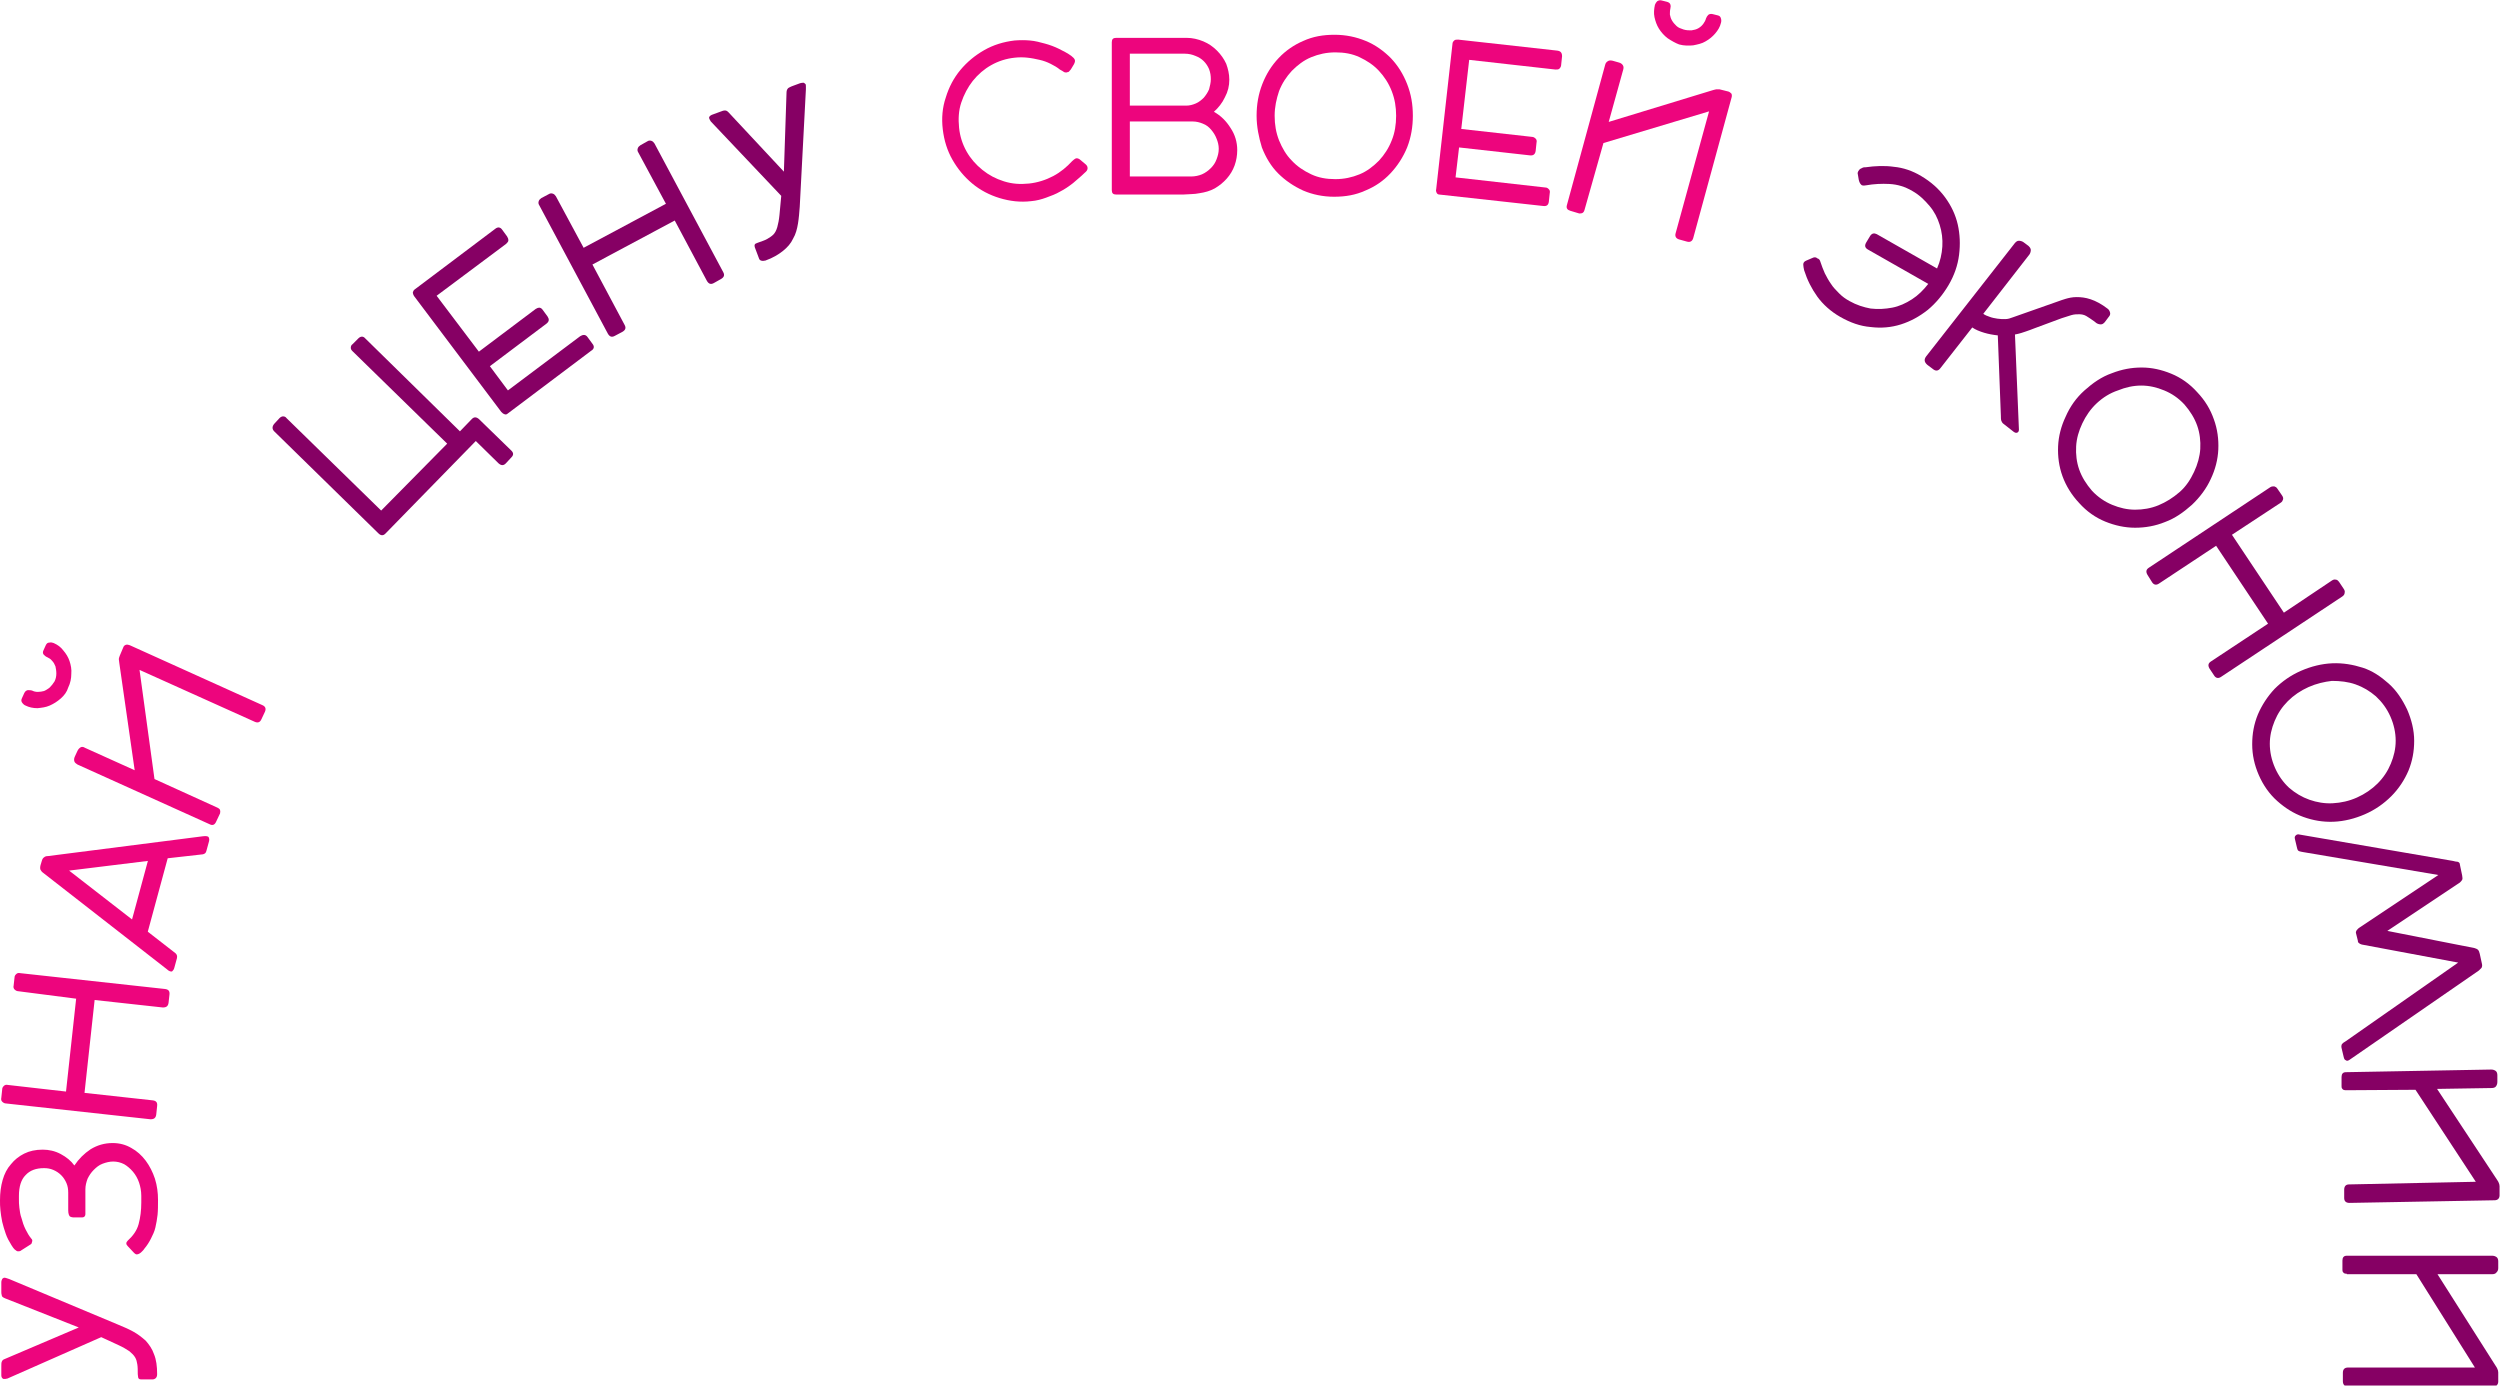 <svg width="568" height="315" viewBox="0 0 568 315" fill="none" xmlns="http://www.w3.org/2000/svg">
<g clip-path="url(#clip0)">
<path d="M26.7 300.9C27.9 301.4 29.1 301.9 30.2 302.5C31.3 303.1 32.2 303.8 33.1 304.6C33.9 305.5 34.6 306.5 35 307.7C35.5 308.9 35.7 310.4 35.7 312.2C35.7 312.6 35.6 312.9 35.4 313.1C35.2 313.3 34.9 313.4 34.7 313.4H32.1C31.7 313.4 31.5 313.3 31.4 313C31.4 312.8 31.3 312.5 31.3 312.2C31.3 311.4 31.3 310.6 31.2 310C31.1 309.4 31 308.9 30.7 308.4C30.4 307.9 30 307.5 29.4 307C28.8 306.6 28 306.1 26.9 305.6L23 303.8L1.7 313.2C1.4 313.3 1.1 313.3 0.8 313.3C0.5 313.2 0.3 312.9 0.3 312.5V310.5C0.3 310 0.3 309.6 0.4 309.4C0.5 309.1 0.7 308.9 1 308.8L17.9 301.6L1.2 295C0.7 294.8 0.4 294.6 0.4 294.3C0.3 294 0.3 293.7 0.3 293.5V291.4C0.3 291 0.4 290.8 0.5 290.6C0.6 290.4 0.8 290.4 0.9 290.3C1.1 290.3 1.3 290.3 1.5 290.4C1.7 290.5 1.9 290.5 2.1 290.6L26.7 300.9Z" fill="#ED057D"/>
<path d="M4.8 284.1C4.6 284.3 4.3 284.3 4.1 284.3C3.9 284.3 3.7 284.2 3.5 284C3.3 283.9 3.2 283.7 3 283.5C2.9 283.3 2.7 283.1 2.6 282.9C2.1 282.1 1.6 281.2 1.3 280.3C1 279.4 0.7 278.5 0.5 277.6C0.3 276.7 0.2 275.8 0.1 275C0 274.2 0 273.4 0 272.7C0 271 0.2 269.5 0.6 268.1C1 266.7 1.6 265.5 2.5 264.5C3.3 263.5 4.3 262.7 5.5 262.1C6.7 261.5 8.1 261.2 9.7 261.2C11.1 261.2 12.5 261.5 13.8 262.2C15.1 262.9 16.1 263.7 16.9 264.8C17.9 263.3 19.1 262.1 20.6 261.1C22.1 260.2 23.7 259.7 25.6 259.7C27.2 259.7 28.6 260.1 29.8 260.8C31.1 261.5 32.2 262.5 33.1 263.7C34 264.9 34.7 266.3 35.2 267.8C35.7 269.4 35.9 271 35.9 272.6C35.9 273.8 35.9 275 35.8 276C35.7 277 35.5 278 35.3 278.9C35.1 279.8 34.7 280.6 34.3 281.4C33.9 282.2 33.4 283 32.8 283.7C32.7 283.9 32.5 284.1 32.3 284.3C32.1 284.5 31.9 284.7 31.7 284.8C31.5 284.9 31.3 285 31.1 285C30.9 285 30.7 284.9 30.5 284.7L29 283.1C28.8 282.9 28.7 282.7 28.7 282.5C28.7 282.3 28.8 282.1 29 281.9C30.2 280.8 31.1 279.6 31.5 278.1C31.9 276.6 32.1 275 32.1 273.2V271.7C32.1 270.6 31.9 269.6 31.6 268.7C31.3 267.8 30.8 266.9 30.2 266.2C29.6 265.5 28.9 264.9 28.2 264.5C27.4 264.1 26.6 263.9 25.7 263.9C24.9 263.9 24.1 264.1 23.3 264.4C22.5 264.7 21.9 265.2 21.3 265.8C20.7 266.4 20.3 267 19.9 267.8C19.6 268.6 19.4 269.4 19.4 270.2V275.9C19.4 276.1 19.3 276.3 19.2 276.4C19.1 276.5 18.9 276.6 18.7 276.6H16.8C16.4 276.6 16.1 276.5 15.9 276.4C15.7 276.2 15.5 275.8 15.5 275V271C15.5 270.2 15.4 269.5 15.1 268.8C14.8 268.1 14.4 267.5 13.9 267C13.4 266.5 12.8 266.1 12.1 265.8C11.4 265.5 10.7 265.4 10 265.4C8.2 265.4 6.8 265.9 5.8 267C4.8 268 4.3 269.6 4.3 271.7V272.5C4.3 273 4.3 273.7 4.4 274.4C4.5 275.2 4.6 276 4.9 276.8C5.1 277.6 5.4 278.5 5.8 279.3C6.2 280.1 6.6 280.8 7.1 281.4C7.3 281.6 7.4 281.8 7.3 282.1C7.2 282.4 7.2 282.6 7 282.7L4.8 284.1Z" fill="#ED057D"/>
<path d="M4.1 225.2C3.8 225.2 3.5 225 3.3 224.8C3.1 224.6 3 224.3 3.1 223.9L3.3 222.1C3.3 221.7 3.5 221.5 3.7 221.3C3.9 221.1 4.2 221 4.6 221.1L37.5 224.7C38.3 224.8 38.6 225.2 38.5 226L38.3 227.8C38.2 228.6 37.8 228.9 37 228.9L21.5 227.2L19.2 248.3L34.7 250C35.5 250.1 35.8 250.5 35.7 251.3L35.5 253.2C35.4 254 35 254.3 34.2 254.3L1.3 250.7C1 250.7 0.7 250.5 0.5 250.3C0.3 250.1 0.2 249.8 0.3 249.4L0.5 247.5C0.5 247.1 0.7 246.9 0.9 246.7C1.1 246.5 1.4 246.4 1.8 246.5L15 248L17.3 226.9L4.1 225.2Z" fill="#ED057D"/>
<path d="M38.1 195L33.6 211.6V211.7L39.9 216.6C40.2 216.9 40.3 217.2 40.2 217.7L39.6 219.9C39.5 220.3 39.3 220.5 39.1 220.7C38.9 220.8 38.4 220.7 37.9 220.2L9.8 198.3C9.5 198.1 9.3 197.8 9.2 197.6C9.1 197.4 9.1 197 9.2 196.6L9.5 195.6C9.6 195.2 9.8 194.9 10 194.8C10.2 194.6 10.5 194.5 10.9 194.5L46.1 190C46.8 189.9 47.3 190 47.4 190.2C47.5 190.4 47.6 190.7 47.5 191.1L46.9 193.3C46.8 193.8 46.5 194 46.1 194.1L38.1 195ZM30 208.9L33.6 195.6L15.7 197.8L30 208.9Z" fill="#ED057D"/>
<path d="M13.8 158.7C13 159.4 12.2 159.9 11.3 160.3C10.4 160.7 9.5 160.8 8.5 160.9C7.5 160.9 6.6 160.7 5.8 160.3C5.5 160.2 5.2 159.9 5 159.6C4.8 159.3 4.8 159 5 158.6L5.5 157.5C5.7 157.1 5.9 156.9 6.3 156.8C6.6 156.8 7 156.8 7.3 156.9C7.7 157.1 8.1 157.2 8.6 157.2C9.1 157.2 9.6 157.1 10 157C10.5 156.8 10.9 156.5 11.3 156.2C11.7 155.8 12.1 155.3 12.4 154.8C12.7 154.2 12.8 153.6 12.8 153C12.8 152.4 12.7 151.9 12.6 151.4C12.4 150.9 12.2 150.5 11.8 150.1C11.5 149.7 11.1 149.5 10.7 149.3C10.4 149.2 10.1 148.9 9.9 148.7C9.7 148.4 9.7 148.1 9.9 147.7L10.4 146.6C10.6 146.2 10.8 146 11.2 146C11.6 145.9 11.9 146 12.2 146.1C13.1 146.5 13.8 147 14.4 147.8C15 148.5 15.5 149.3 15.8 150.2C16.1 151.1 16.3 152.1 16.2 153.1C16.2 154.1 16 155.2 15.5 156.2C15.2 157.2 14.6 158 13.8 158.7ZM49.4 183.5C49.8 183.7 50 183.9 50 184.1C50.1 184.3 50 184.6 50 184.8L49.1 186.7C48.8 187.4 48.3 187.6 47.7 187.3L17.6 173.7C17.3 173.5 17 173.3 16.9 173C16.8 172.7 16.8 172.3 17 171.9L17.6 170.6C17.8 170.2 18 170 18.3 169.8C18.6 169.6 19 169.7 19.3 169.9L30.6 175L27.1 150.6C27.1 150.3 27 150.1 27 149.8C27 149.5 27.1 149.3 27.2 149L28 147.1C28.1 146.8 28.3 146.6 28.6 146.5C28.9 146.4 29.2 146.5 29.5 146.6L59.6 160.2C60.3 160.5 60.5 161 60.2 161.7L59.4 163.4C59.1 164.1 58.6 164.3 57.9 164L31.7 152.2L35.1 177L49.4 183.5Z" fill="#ED057D"/>
<path d="M101.6 100.8L80.1 79.8C79.8 79.5 79.7 79.3 79.7 79C79.7 78.7 79.8 78.4 80.1 78.2L81.4 76.9C81.9 76.4 82.5 76.3 83 76.9L104.5 98L107.2 95.2C107.7 94.7 108.2 94.7 108.8 95.2L116.2 102.4C116.7 102.9 116.7 103.4 116.2 103.9L114.9 105.3C114.4 105.8 113.9 105.8 113.3 105.3L108.1 100.2L87.6 121.2C87.3 121.5 87.1 121.6 86.8 121.6C86.6 121.6 86.3 121.5 86 121.2L62.3 98C61.8 97.5 61.8 96.9 62.3 96.3L63.5 95C63.8 94.7 64.1 94.6 64.3 94.6C64.6 94.6 64.9 94.7 65.1 95L86.6 116L101.6 100.8Z" fill="#860064"/>
<path d="M112.5 52C113.1 51.5 113.7 51.6 114.1 52.2L115.2 53.7C115.4 54 115.5 54.3 115.5 54.6C115.5 54.9 115.3 55.1 115 55.4L99.2 67.2L108.8 79.9L121.7 70.2C122 70 122.3 69.9 122.5 69.9C122.8 69.9 123.1 70.1 123.3 70.4L124.4 71.9C124.8 72.5 124.8 73 124.2 73.5L111.3 83.2L115.4 88.7L131.8 76.4C132.1 76.2 132.4 76.1 132.7 76.1C133 76.1 133.3 76.3 133.5 76.6L134.6 78.1C135.1 78.7 135 79.3 134.3 79.7L115.3 94C115.1 94.2 114.8 94.2 114.6 94.1C114.3 94 114.1 93.8 113.9 93.6L94.1 67.3C93.9 67 93.8 66.7 93.8 66.4C93.9 66.1 94 65.9 94.3 65.7L112.5 52Z" fill="#860064"/>
<path d="M145 34.6C144.8 34.3 144.8 34 144.9 33.7C145 33.4 145.2 33.2 145.5 33L147.1 32.1C147.4 31.9 147.7 31.9 148 32C148.3 32.1 148.5 32.3 148.7 32.6L164.3 61.8C164.7 62.5 164.5 63 163.8 63.4L162.2 64.3C161.5 64.7 161 64.5 160.6 63.8L153.3 50.1L134.6 60.1L141.9 73.8C142.3 74.5 142.1 75 141.4 75.4L139.7 76.3C139 76.7 138.5 76.5 138.1 75.8L122.5 46.6C122.3 46.3 122.3 46 122.4 45.7C122.5 45.4 122.7 45.2 123 45L124.7 44.1C125 43.9 125.3 43.9 125.6 44C125.9 44.1 126.1 44.3 126.3 44.6L132.6 56.3L151.3 46.3L145 34.6Z" fill="#860064"/>
<path d="M181.7 47C181.6 48.3 181.5 49.6 181.3 50.8C181.1 52 180.8 53.2 180.2 54.2C179.7 55.3 178.9 56.2 177.9 57C176.9 57.8 175.6 58.6 173.9 59.2C173.5 59.3 173.2 59.3 172.9 59.2C172.6 59.1 172.5 58.9 172.4 58.6L171.5 56.2C171.4 55.8 171.4 55.6 171.6 55.4C171.8 55.3 172 55.2 172.3 55.1C173.1 54.8 173.8 54.6 174.3 54.3C174.8 54 175.3 53.7 175.7 53.3C176.1 52.9 176.4 52.3 176.6 51.6C176.8 50.9 177 49.9 177.1 48.8L177.5 44.5L161.5 27.6C161.3 27.3 161.2 27.1 161.1 26.8C161.1 26.5 161.3 26.3 161.7 26.1L163.6 25.4C164.1 25.2 164.4 25.1 164.7 25.1C165 25.1 165.2 25.2 165.5 25.5L178.1 39L178.7 21C178.7 20.5 178.9 20.2 179.1 20C179.3 19.9 179.6 19.7 179.9 19.6L181.8 18.9C182.1 18.8 182.4 18.8 182.6 18.8C182.8 18.9 182.9 19 183 19.1C183.1 19.2 183.1 19.4 183.1 19.7C183.1 19.9 183.1 20.1 183.1 20.3L181.7 47Z" fill="#860064"/>
<path d="M240.8 15.8C240.2 15.3 239.5 14.9 238.7 14.5C237.9 14.1 237.1 13.8 236.2 13.6C235.3 13.4 234.4 13.2 233.4 13.1C232.5 13 231.5 13 230.6 13.1C228.6 13.3 226.8 13.9 225.2 14.8C223.6 15.7 222.2 16.9 221 18.4C219.9 19.8 219 21.5 218.4 23.3C217.8 25.1 217.7 27 217.9 29C218.1 31 218.7 32.8 219.6 34.4C220.5 36 221.7 37.4 223.2 38.6C224.7 39.8 226.2 40.6 228.1 41.2C230 41.8 231.8 41.9 233.8 41.7C235.7 41.5 237.6 40.9 239.3 40C241 39.1 242.4 37.9 243.6 36.6C243.9 36.3 244.2 36.1 244.4 36C244.7 35.9 245 36 245.3 36.2L246.5 37.2C246.9 37.5 247.1 37.8 247.1 38.2C247.1 38.6 246.9 38.9 246.4 39.3C245.6 40.1 244.7 40.8 243.8 41.6C242.9 42.3 241.9 43 240.9 43.5C239.9 44.1 238.8 44.5 237.7 44.9C236.6 45.3 235.5 45.6 234.3 45.7C231.8 46 229.4 45.7 227.1 45C224.8 44.3 222.7 43.2 220.9 41.7C219.1 40.2 217.6 38.4 216.4 36.3C215.2 34.2 214.5 31.9 214.2 29.4C213.9 26.9 214.1 24.4 214.9 22.1C215.6 19.8 216.7 17.7 218.2 15.9C219.7 14.1 221.5 12.6 223.6 11.4C225.7 10.2 228 9.5 230.5 9.2C231.7 9.1 232.9 9.1 234 9.2C235.2 9.3 236.3 9.6 237.4 9.9C238.5 10.2 239.6 10.6 240.6 11.1C241.6 11.6 242.6 12.1 243.4 12.7C243.8 13 244.1 13.3 244.2 13.6C244.3 13.9 244.2 14.2 244 14.6L243.4 15.6C243.3 15.8 243.2 15.9 243 16.1C242.9 16.3 242.7 16.4 242.5 16.4C242.3 16.5 242.1 16.5 241.8 16.4C241.5 16.2 241.2 16 240.8 15.8Z" fill="#ED057D"/>
<path d="M279.3 18.1C279.3 19.5 279 20.8 278.3 22.1C277.7 23.4 276.8 24.5 275.8 25.4C277.4 26.3 278.6 27.5 279.6 29.1C280.6 30.6 281.1 32.3 281.1 34.1C281.1 35.3 280.9 36.5 280.5 37.6C280.1 38.7 279.5 39.7 278.7 40.6C277.9 41.5 277 42.2 276 42.8C274.9 43.4 273.8 43.7 272.5 43.9C271.9 44 271.3 44.1 270.7 44.1C270.1 44.1 269.4 44.2 268.8 44.2H253.6C252.9 44.2 252.6 43.9 252.6 43.2V9.6C252.6 8.9 252.9 8.6 253.6 8.6H269.6C270.9 8.6 272.2 8.9 273.4 9.4C274.6 9.9 275.6 10.6 276.5 11.5C277.4 12.4 278.1 13.4 278.6 14.5C279 15.6 279.3 16.8 279.3 18.1ZM275.1 18C275.1 17.2 275 16.5 274.7 15.7C274.4 15 274 14.4 273.5 13.9C273 13.4 272.4 13 271.6 12.7C270.9 12.4 270.1 12.2 269.2 12.2H256.7V24H269.5C270.3 24 271 23.8 271.7 23.5C272.4 23.2 273 22.7 273.5 22.2C274 21.6 274.4 21 274.7 20.3C274.9 19.5 275.1 18.8 275.1 18ZM256.7 27.6V40.1H270.6C271.5 40.1 272.4 39.9 273.1 39.6C273.8 39.3 274.5 38.8 275.1 38.2C275.7 37.6 276.1 37 276.4 36.2C276.7 35.4 276.9 34.7 276.9 33.8C276.9 33 276.7 32.2 276.4 31.5C276.1 30.7 275.7 30.1 275.2 29.5C274.7 28.9 274.1 28.4 273.3 28.1C272.6 27.8 271.8 27.6 271 27.6H256.7Z" fill="#ED057D"/>
<path d="M285.5 26.3C285.5 23.8 285.9 21.4 286.8 19.1C287.7 16.8 288.9 14.9 290.5 13.2C292.1 11.5 294 10.2 296.1 9.3C298.3 8.3 300.6 7.9 303.2 7.9C305.8 7.9 308.1 8.4 310.3 9.3C312.5 10.2 314.4 11.6 316 13.2C317.6 14.9 318.8 16.8 319.7 19.1C320.6 21.4 321 23.7 321 26.3C321 28.8 320.6 31.2 319.7 33.5C318.8 35.7 317.5 37.7 315.9 39.4C314.3 41.1 312.4 42.4 310.2 43.3C308 44.3 305.7 44.7 303.1 44.7C300.6 44.7 298.2 44.2 296.1 43.3C293.9 42.3 292 41 290.4 39.4C288.8 37.8 287.6 35.8 286.7 33.5C286 31.2 285.5 28.8 285.5 26.3ZM289.6 26.3C289.6 28.3 289.9 30.1 290.6 31.9C291.3 33.6 292.2 35.2 293.5 36.5C294.7 37.8 296.2 38.8 297.9 39.6C299.6 40.4 301.4 40.7 303.4 40.7C305.4 40.7 307.2 40.3 308.9 39.6C310.6 38.9 312 37.8 313.3 36.5C314.5 35.2 315.5 33.7 316.2 31.9C316.9 30.2 317.2 28.3 317.2 26.3C317.2 24.3 316.9 22.5 316.2 20.7C315.5 18.9 314.5 17.4 313.3 16.1C312.1 14.8 310.6 13.8 308.9 13C307.2 12.2 305.4 11.9 303.4 11.9C301.4 11.9 299.6 12.3 297.9 13C296.2 13.7 294.8 14.8 293.5 16.1C292.3 17.4 291.3 18.9 290.6 20.7C290 22.5 289.6 24.3 289.6 26.3Z" fill="#ED057D"/>
<path d="M353.8 11.5C354.6 11.6 354.9 12 354.9 12.8L354.7 14.7C354.7 15.1 354.5 15.4 354.3 15.6C354.1 15.8 353.8 15.8 353.4 15.8L333.8 13.6L332 29.3L348.1 31.1C348.4 31.1 348.7 31.3 348.9 31.5C349.1 31.7 349.2 32 349.1 32.4L348.9 34.3C348.8 35 348.4 35.4 347.6 35.3L331.5 33.5L330.7 40.3L351.1 42.6C351.5 42.6 351.7 42.8 351.9 43C352.1 43.2 352.2 43.5 352.1 43.9L351.9 45.8C351.8 46.6 351.4 46.9 350.6 46.8L327 44.2C326.7 44.2 326.5 44 326.4 43.8C326.3 43.6 326.2 43.3 326.3 43L330 10C330 9.6 330.2 9.4 330.4 9.2C330.6 9 330.9 9 331.3 9L353.8 11.5Z" fill="#ED057D"/>
<path d="M360 47.7C359.9 48.1 359.7 48.3 359.5 48.4C359.3 48.5 359 48.5 358.8 48.5L356.8 47.9C356.1 47.7 355.8 47.3 356 46.6L364.7 14.7C364.8 14.3 365 14.1 365.3 13.9C365.6 13.7 365.9 13.7 366.4 13.8L367.8 14.2C368.2 14.3 368.5 14.5 368.7 14.8C368.9 15.1 368.9 15.4 368.8 15.8L365.5 27.7L389.1 20.5C389.3 20.4 389.6 20.4 389.9 20.3C390.2 20.3 390.4 20.3 390.7 20.3L392.7 20.8C393 20.9 393.2 21.1 393.4 21.3C393.5 21.6 393.5 21.9 393.4 22.2L384.7 54.1C384.5 54.8 384 55.1 383.3 54.9L381.5 54.4C380.8 54.2 380.5 53.7 380.7 53L388.3 25.3L364.3 32.5L360 47.7ZM378.9 8.7C378.1 8.1 377.4 7.3 376.9 6.5C376.4 5.7 376.1 4.8 375.9 3.9C375.7 3 375.8 2 376 1.1C376.1 0.8 376.3 0.5 376.5 0.3C376.8 0.1 377.1 2.14987e-05 377.5 0.1L378.7 0.4C379.1 0.5 379.4 0.7 379.5 1C379.6 1.3 379.6 1.6 379.5 2C379.4 2.4 379.4 2.9 379.4 3.3C379.5 3.8 379.6 4.2 379.9 4.7C380.2 5.2 380.5 5.5 380.9 5.9C381.3 6.3 381.9 6.5 382.5 6.7C383.1 6.9 383.8 6.9 384.3 6.9C384.9 6.8 385.4 6.7 385.9 6.4C386.4 6.1 386.7 5.8 387 5.4C387.3 5 387.5 4.6 387.6 4.2C387.7 3.9 387.9 3.6 388.1 3.4C388.3 3.2 388.7 3.1 389.1 3.2L390.3 3.5C390.7 3.6 390.9 3.8 391 4.2C391.1 4.5 391.1 4.9 391 5.2C390.8 6.1 390.3 6.9 389.7 7.6C389.1 8.3 388.4 8.9 387.5 9.4C386.7 9.9 385.7 10.1 384.7 10.3C383.7 10.4 382.6 10.4 381.5 10.1C380.7 9.8 379.8 9.3 378.9 8.7Z" fill="#ED057D"/>
<path d="M413.6 59.5C413.9 60.4 414.2 61.2 414.6 62.1C415 62.9 415.5 63.8 416 64.5C416.5 65.3 417.2 66 417.9 66.7C418.6 67.4 419.3 67.9 420.2 68.4C421.8 69.3 423.4 69.8 425 70.1C426.7 70.3 428.3 70.2 429.9 69.9C431.5 69.6 433 68.9 434.4 68C435.8 67.1 437 65.9 438.1 64.5L424.4 56.7C423.7 56.3 423.6 55.8 424 55.1L424.9 53.6C425.3 53 425.8 52.9 426.4 53.2L440.1 61C440.8 59.4 441.2 57.7 441.3 56C441.4 54.3 441.2 52.7 440.7 51.1C440.2 49.5 439.5 48.1 438.4 46.8C437.3 45.5 436.1 44.3 434.5 43.4C432.8 42.4 431.1 41.9 429.3 41.8C427.5 41.7 425.7 41.8 424 42.1C423.4 42.2 423 42.2 422.8 41.9C422.6 41.7 422.4 41.3 422.3 40.8L422.1 39.6C422 39.3 422.1 39.1 422.2 38.9C422.3 38.7 422.5 38.5 422.6 38.4C422.8 38.3 423 38.2 423.2 38.1C423.4 38 423.7 38 423.9 38C426 37.7 428.2 37.6 430.3 37.9C432.4 38.1 434.5 38.8 436.5 40C438.7 41.3 440.5 42.9 441.9 44.8C443.3 46.7 444.3 48.8 444.8 51C445.3 53.2 445.4 55.5 445.1 57.9C444.8 60.3 444 62.6 442.7 64.8C441.4 67 439.8 68.9 438 70.4C436.1 71.9 434.1 73 431.9 73.7C429.7 74.4 427.4 74.6 425 74.3C422.6 74.1 420.4 73.3 418.1 72C416 70.8 414.2 69.2 412.9 67.4C411.6 65.6 410.6 63.6 409.9 61.4C409.8 60.9 409.7 60.5 409.7 60.1C409.7 59.7 409.9 59.4 410.4 59.2L411.8 58.6C412.2 58.4 412.6 58.4 412.9 58.7C413.3 58.8 413.5 59.1 413.6 59.5Z" fill="#860064"/>
<path d="M462.2 74.6C461.6 74.8 461 75.1 460.3 75.3C459.7 75.5 458.9 75.8 457.8 76L458.7 97.6C458.7 97.9 458.6 98.2 458.3 98.3C458 98.4 457.8 98.3 457.5 98.1L455.2 96.3C454.9 96.1 454.8 95.8 454.7 95.6C454.6 95.3 454.6 94.9 454.6 94.5L453.9 76.2C452.9 76.1 451.8 75.9 450.8 75.6C449.8 75.3 448.8 74.9 448.1 74.4L440.9 83.6C440.4 84.3 439.8 84.4 439.1 83.8L437.9 82.9C437.2 82.3 437.1 81.7 437.6 81L457.8 55.2C458.1 54.9 458.3 54.7 458.7 54.7C459 54.7 459.4 54.8 459.7 55L460.9 55.9C461.2 56.2 461.4 56.5 461.4 56.8C461.4 57.1 461.3 57.5 461.1 57.8L450.6 71.3C451 71.6 451.5 71.8 452.1 72C452.6 72.2 453.2 72.3 453.8 72.4C454.4 72.5 455 72.5 455.6 72.5C456.2 72.5 456.8 72.3 457.3 72.1L467.8 68.4C468.1 68.3 468.6 68.1 469.3 67.9C470 67.7 470.8 67.5 471.8 67.5C472.8 67.5 473.8 67.6 475 68C476.2 68.4 477.5 69.1 478.8 70.1C479.1 70.3 479.3 70.6 479.4 71C479.5 71.3 479.4 71.7 479.1 72L478.2 73.2C477.9 73.5 477.7 73.7 477.3 73.7C477 73.7 476.6 73.6 476.3 73.4L475.8 73C475.1 72.5 474.5 72.1 474 71.8C473.5 71.5 472.9 71.4 472.4 71.4C471.8 71.4 471.3 71.4 470.6 71.6C470 71.8 469.3 72 468.4 72.3L462.2 74.6Z" fill="#860064"/>
<path d="M473.6 88.7C475.5 87 477.5 85.6 479.8 84.8C482.1 83.9 484.3 83.5 486.6 83.5C488.9 83.5 491.1 84 493.3 84.9C495.5 85.8 497.5 87.2 499.2 89.1C501 91 502.2 93 503 95.3C503.8 97.5 504.1 99.8 504 102.1C503.9 104.4 503.3 106.7 502.3 108.8C501.3 111 499.8 113 498 114.7C496.1 116.4 494.1 117.8 491.9 118.6C489.7 119.5 487.4 119.9 485.1 119.9C482.8 119.9 480.5 119.4 478.3 118.5C476.1 117.6 474.1 116.2 472.4 114.3C470.7 112.5 469.4 110.4 468.6 108.2C467.8 106 467.5 103.7 467.6 101.4C467.7 99.1 468.3 96.8 469.3 94.7C470.3 92.4 471.7 90.4 473.6 88.7ZM476.4 91.6C475 92.9 473.9 94.5 473.1 96.2C472.3 97.9 471.8 99.6 471.7 101.4C471.6 103.2 471.8 105 472.4 106.7C473 108.4 474 110 475.3 111.5C476.6 112.9 478.2 114 479.9 114.7C481.6 115.4 483.3 115.8 485.1 115.8C486.9 115.8 488.7 115.5 490.4 114.8C492.1 114.1 493.7 113.1 495.2 111.8C496.7 110.5 497.7 108.9 498.5 107.2C499.3 105.5 499.8 103.7 499.9 102C500 100.2 499.8 98.4 499.2 96.7C498.6 95 497.6 93.4 496.3 91.9C494.9 90.4 493.4 89.4 491.7 88.7C490 88 488.3 87.6 486.5 87.6C484.7 87.6 482.9 88 481.2 88.7C479.4 89.3 477.8 90.3 476.4 91.6Z" fill="#860064"/>
<path d="M529.8 131.9C530.1 131.7 530.4 131.6 530.7 131.7C531 131.7 531.2 131.9 531.5 132.3L532.5 133.8C532.7 134.1 532.8 134.4 532.7 134.7C532.7 135 532.5 135.3 532.2 135.5L504.6 153.8C504 154.2 503.4 154.1 503 153.4L502 151.9C501.6 151.2 501.7 150.7 502.3 150.3L515.3 141.7L503.5 124L490.5 132.6C489.9 133 489.3 132.9 488.9 132.2L487.9 130.6C487.5 129.9 487.6 129.4 488.2 129L515.8 110.7C516.1 110.5 516.4 110.5 516.7 110.5C517 110.6 517.2 110.7 517.4 111L518.5 112.6C518.7 112.9 518.8 113.2 518.7 113.5C518.6 113.8 518.5 114 518.2 114.2L507.1 121.5L518.9 139.2L529.8 131.9Z" fill="#860064"/>
<path d="M522.8 152.4C525.1 151.4 527.5 150.8 529.9 150.7C532.3 150.6 534.6 151 536.8 151.7C539 152.4 540.9 153.7 542.7 155.3C544.5 156.9 545.8 158.9 546.9 161.2C547.9 163.5 548.5 165.9 548.5 168.3C548.5 170.7 548.1 172.9 547.2 175.1C546.3 177.2 545 179.2 543.3 180.9C541.6 182.6 539.6 184 537.3 185C535 186 532.6 186.6 530.2 186.7C527.8 186.8 525.5 186.4 523.3 185.6C521.1 184.8 519.2 183.6 517.4 182C515.6 180.4 514.2 178.4 513.2 176.1C512.2 173.8 511.7 171.5 511.7 169.1C511.7 166.7 512.1 164.5 513 162.3C513.9 160.2 515.2 158.2 516.8 156.5C518.5 154.8 520.5 153.4 522.8 152.4ZM524.5 156.1C522.7 156.9 521.1 158 519.8 159.3C518.5 160.6 517.5 162.1 516.8 163.8C516.1 165.5 515.7 167.2 515.7 169C515.7 170.8 516.1 172.7 516.9 174.5C517.7 176.3 518.8 177.8 520.1 179C521.5 180.2 523 181.1 524.7 181.7C526.4 182.3 528.2 182.6 530 182.5C531.9 182.4 533.7 182 535.5 181.2C537.3 180.4 538.9 179.3 540.2 178C541.5 176.7 542.5 175.2 543.2 173.5C543.9 171.8 544.3 170.1 544.3 168.3C544.3 166.5 543.9 164.6 543.1 162.8C542.3 161 541.2 159.5 539.8 158.2C538.4 157 536.9 156.1 535.2 155.5C533.5 154.9 531.7 154.7 529.8 154.7C528.1 154.9 526.3 155.3 524.5 156.1Z" fill="#860064"/>
<path d="M533.8 240.8C533.5 241 533.2 241.1 533 240.9C532.7 240.8 532.6 240.6 532.5 240.2L532 238.1C531.9 237.7 532 237.4 532.1 237.2C532.3 237 532.5 236.8 532.9 236.6L558.5 218.7L536.6 214.6C536.4 214.5 536.2 214.5 536 214.3C535.8 214.2 535.7 214 535.7 213.7L535.3 212.1C535.2 211.8 535.3 211.6 535.4 211.4C535.6 211.2 535.7 211 536 210.8L554 198.8L523.3 193.6C522.9 193.5 522.6 193.5 522.4 193.4C522.1 193.3 522 193.1 521.9 192.7L521.4 190.6C521.3 190.2 521.4 190 521.6 189.8C521.8 189.6 522.1 189.5 522.4 189.6L557.3 195.6C557.7 195.7 558.1 195.8 558.4 195.8C558.7 195.9 558.9 196.1 558.9 196.5L559.4 198.9C559.5 199.4 559.5 199.7 559.4 199.9C559.3 200.1 559.1 200.3 558.9 200.5L542.4 211.5L562.2 215.4C562.5 215.5 562.8 215.6 563 215.8C563.2 216 563.3 216.3 563.4 216.7L563.9 219C564 219.4 563.9 219.7 563.8 219.9C563.6 220.1 563.4 220.3 563.2 220.5L533.8 240.8Z" fill="#860064"/>
<path d="M533 247.7C532.6 247.7 532.3 247.6 532.2 247.4C532 247.2 532 247 532 246.8V244.7C532 244 532.3 243.6 533 243.6L566 243C566.4 243 566.7 243.1 567 243.3C567.3 243.5 567.4 243.9 567.4 244.3V245.8C567.4 246.2 567.3 246.5 567.1 246.8C566.9 247.1 566.5 247.2 566.1 247.2L553.7 247.4L567.3 268C567.4 268.2 567.6 268.4 567.7 268.7C567.8 268.9 567.9 269.2 567.9 269.5V271.6C567.9 271.9 567.8 272.2 567.6 272.4C567.4 272.6 567.1 272.7 566.8 272.7L533.8 273.3C533 273.3 532.6 272.9 532.6 272.2V270.3C532.6 269.5 533 269.1 533.7 269.1L562.5 268.5L548.8 247.6L533 247.7Z" fill="#860064"/>
<path d="M533.2 289.4C532.8 289.4 532.5 289.3 532.4 289.1C532.2 288.9 532.2 288.7 532.2 288.5V286.4C532.2 285.7 532.5 285.3 533.2 285.3H566.2C566.6 285.3 566.9 285.4 567.2 285.6C567.5 285.8 567.6 286.2 567.6 286.6V288.1C567.6 288.5 567.5 288.8 567.2 289.1C567 289.4 566.6 289.5 566.2 289.5H553.8L567 310.3C567.1 310.5 567.3 310.7 567.4 311C567.5 311.2 567.6 311.5 567.6 311.8V313.9C567.6 314.2 567.5 314.5 567.3 314.7C567.1 314.9 566.8 315 566.5 315H533.5C532.7 315 532.3 314.6 532.3 313.8V311.9C532.3 311.1 532.7 310.7 533.5 310.7H562.3L549 289.5H533.2V289.4Z" fill="#860064"/>
</g>
<defs>
<clipPath id="clip0">
<rect width="567.8" height="314.8" fill="white"/>
</clipPath>
</defs>
</svg>
